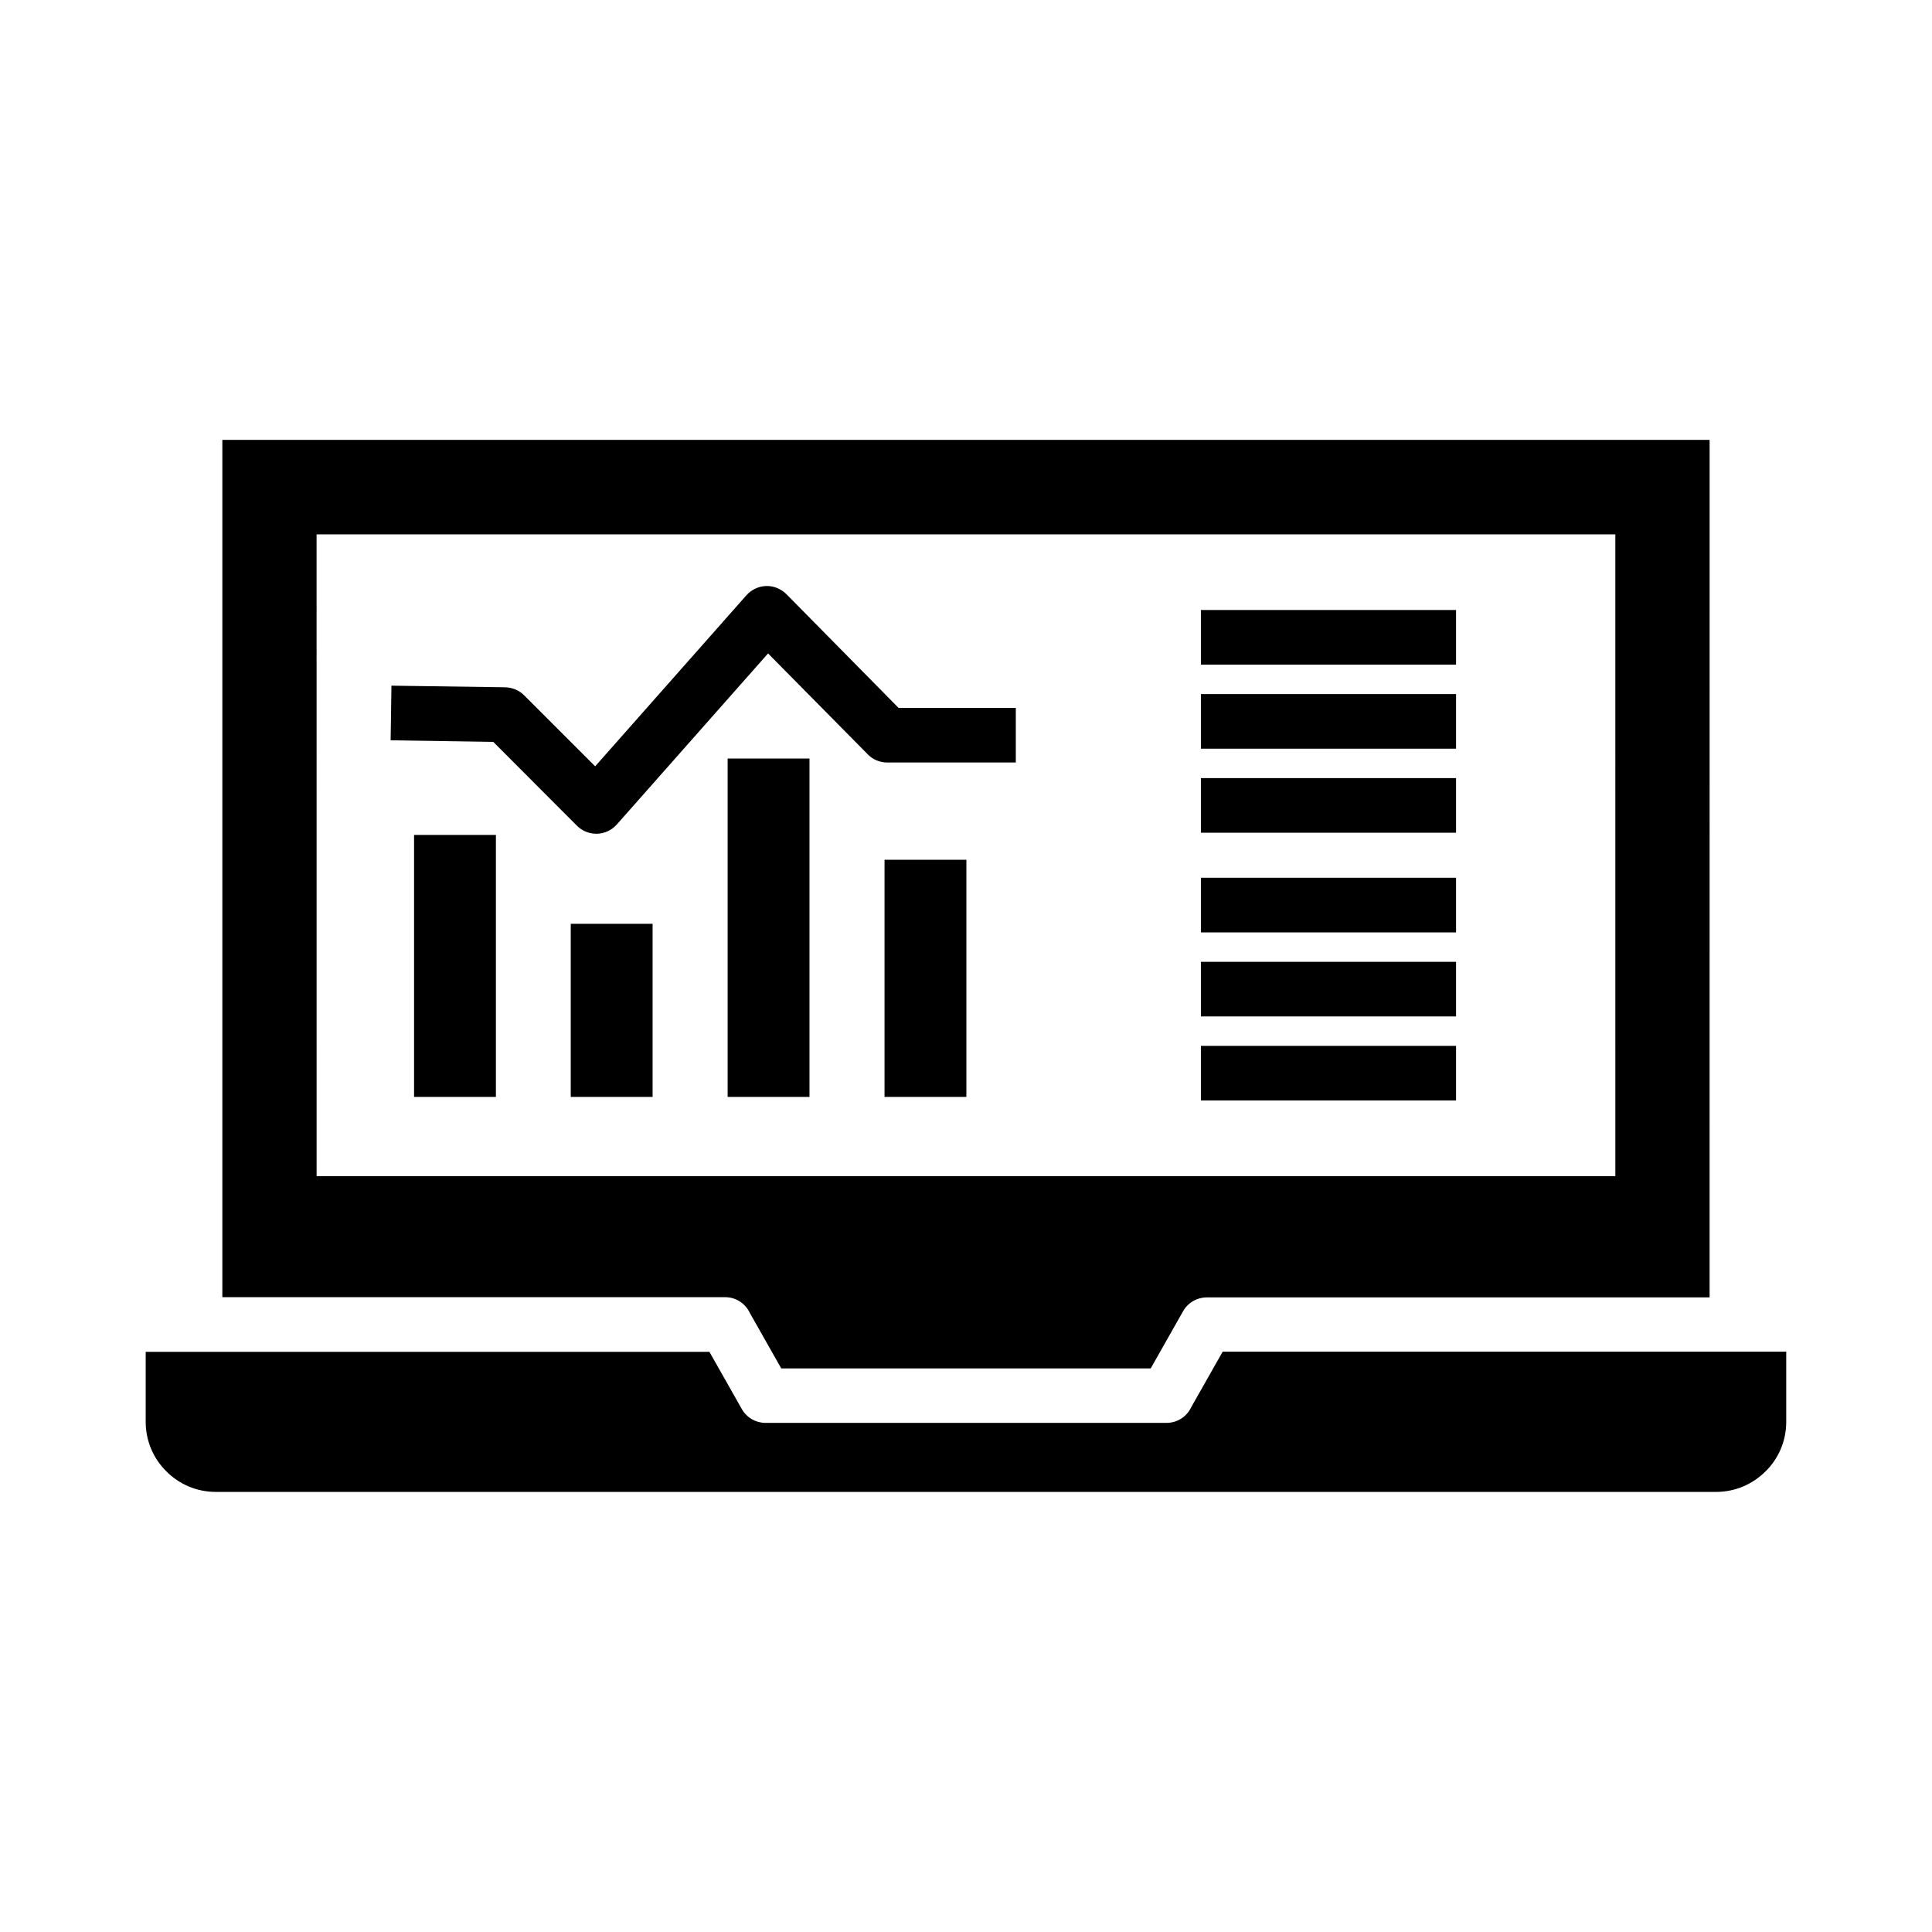 <?xml version="1.0" encoding="UTF-8"?>
<!-- Uploaded to: SVG Repo, www.svgrepo.com, Generator: SVG Repo Mixer Tools -->
<svg fill="#000000" width="800px" height="800px" version="1.1" viewBox="144 144 512 512" xmlns="http://www.w3.org/2000/svg">
 <path d="m342.72 491.96 8.324 14.691h97.898l8.59-15.168c1.324-2.332 3.766-3.66 6.258-3.66h133.27l0.004-227.25h-394.14v227.19h133.27c2.863 0 5.356 1.699 6.523 4.191zm-114.82-206.35h344.18l0.004 170.08h-344.18zm389.47 216.64v18.562c0 5.09-2.066 9.758-5.461 13.098-3.394 3.394-8.008 5.461-13.098 5.461h-397.64c-5.09 0-9.758-2.066-13.098-5.461-3.394-3.34-5.461-8.008-5.461-13.098v-18.562h149.39l8.59 15.168c1.324 2.332 3.766 3.66 6.258 3.66h106.28c2.918 0 5.41-1.695 6.574-4.191l8.324-14.691h149.34zm-363.64-136.98h21.691v69.418h-21.691zm41.523 23.547h21.691v45.875h-21.691zm41.578-43.805h21.691v89.68h-21.691zm41.578 26.836h21.691v62.844h-21.691zm3.711-40.254h31.078v14.477h-34.102c-1.961 0-3.816-0.797-5.144-2.176l-26.41-26.727-40.094 45.344c-1.324 1.484-3.234 2.387-5.195 2.441h-0.211c-1.91 0-3.766-0.742-5.144-2.121l-22.168-22.219-27.207-0.426 0.211-14.477 30.121 0.426c1.91 0.055 3.711 0.797 5.039 2.121l18.828 18.828 40.094-45.344c1.324-1.484 3.234-2.387 5.25-2.441 1.961-0.055 3.926 0.742 5.356 2.176zm80.133-25.934h67.617v14.477l-67.617 0.004zm0 22.273h67.617v14.477l-67.617 0.004zm0 22.273h67.617v14.477l-67.617 0.004zm0 26.41h67.617v14.477l-67.617 0.004zm0 22.277h67.617v14.477h-67.617zm0 22.273h67.617v14.477h-67.617z"/>
</svg>
